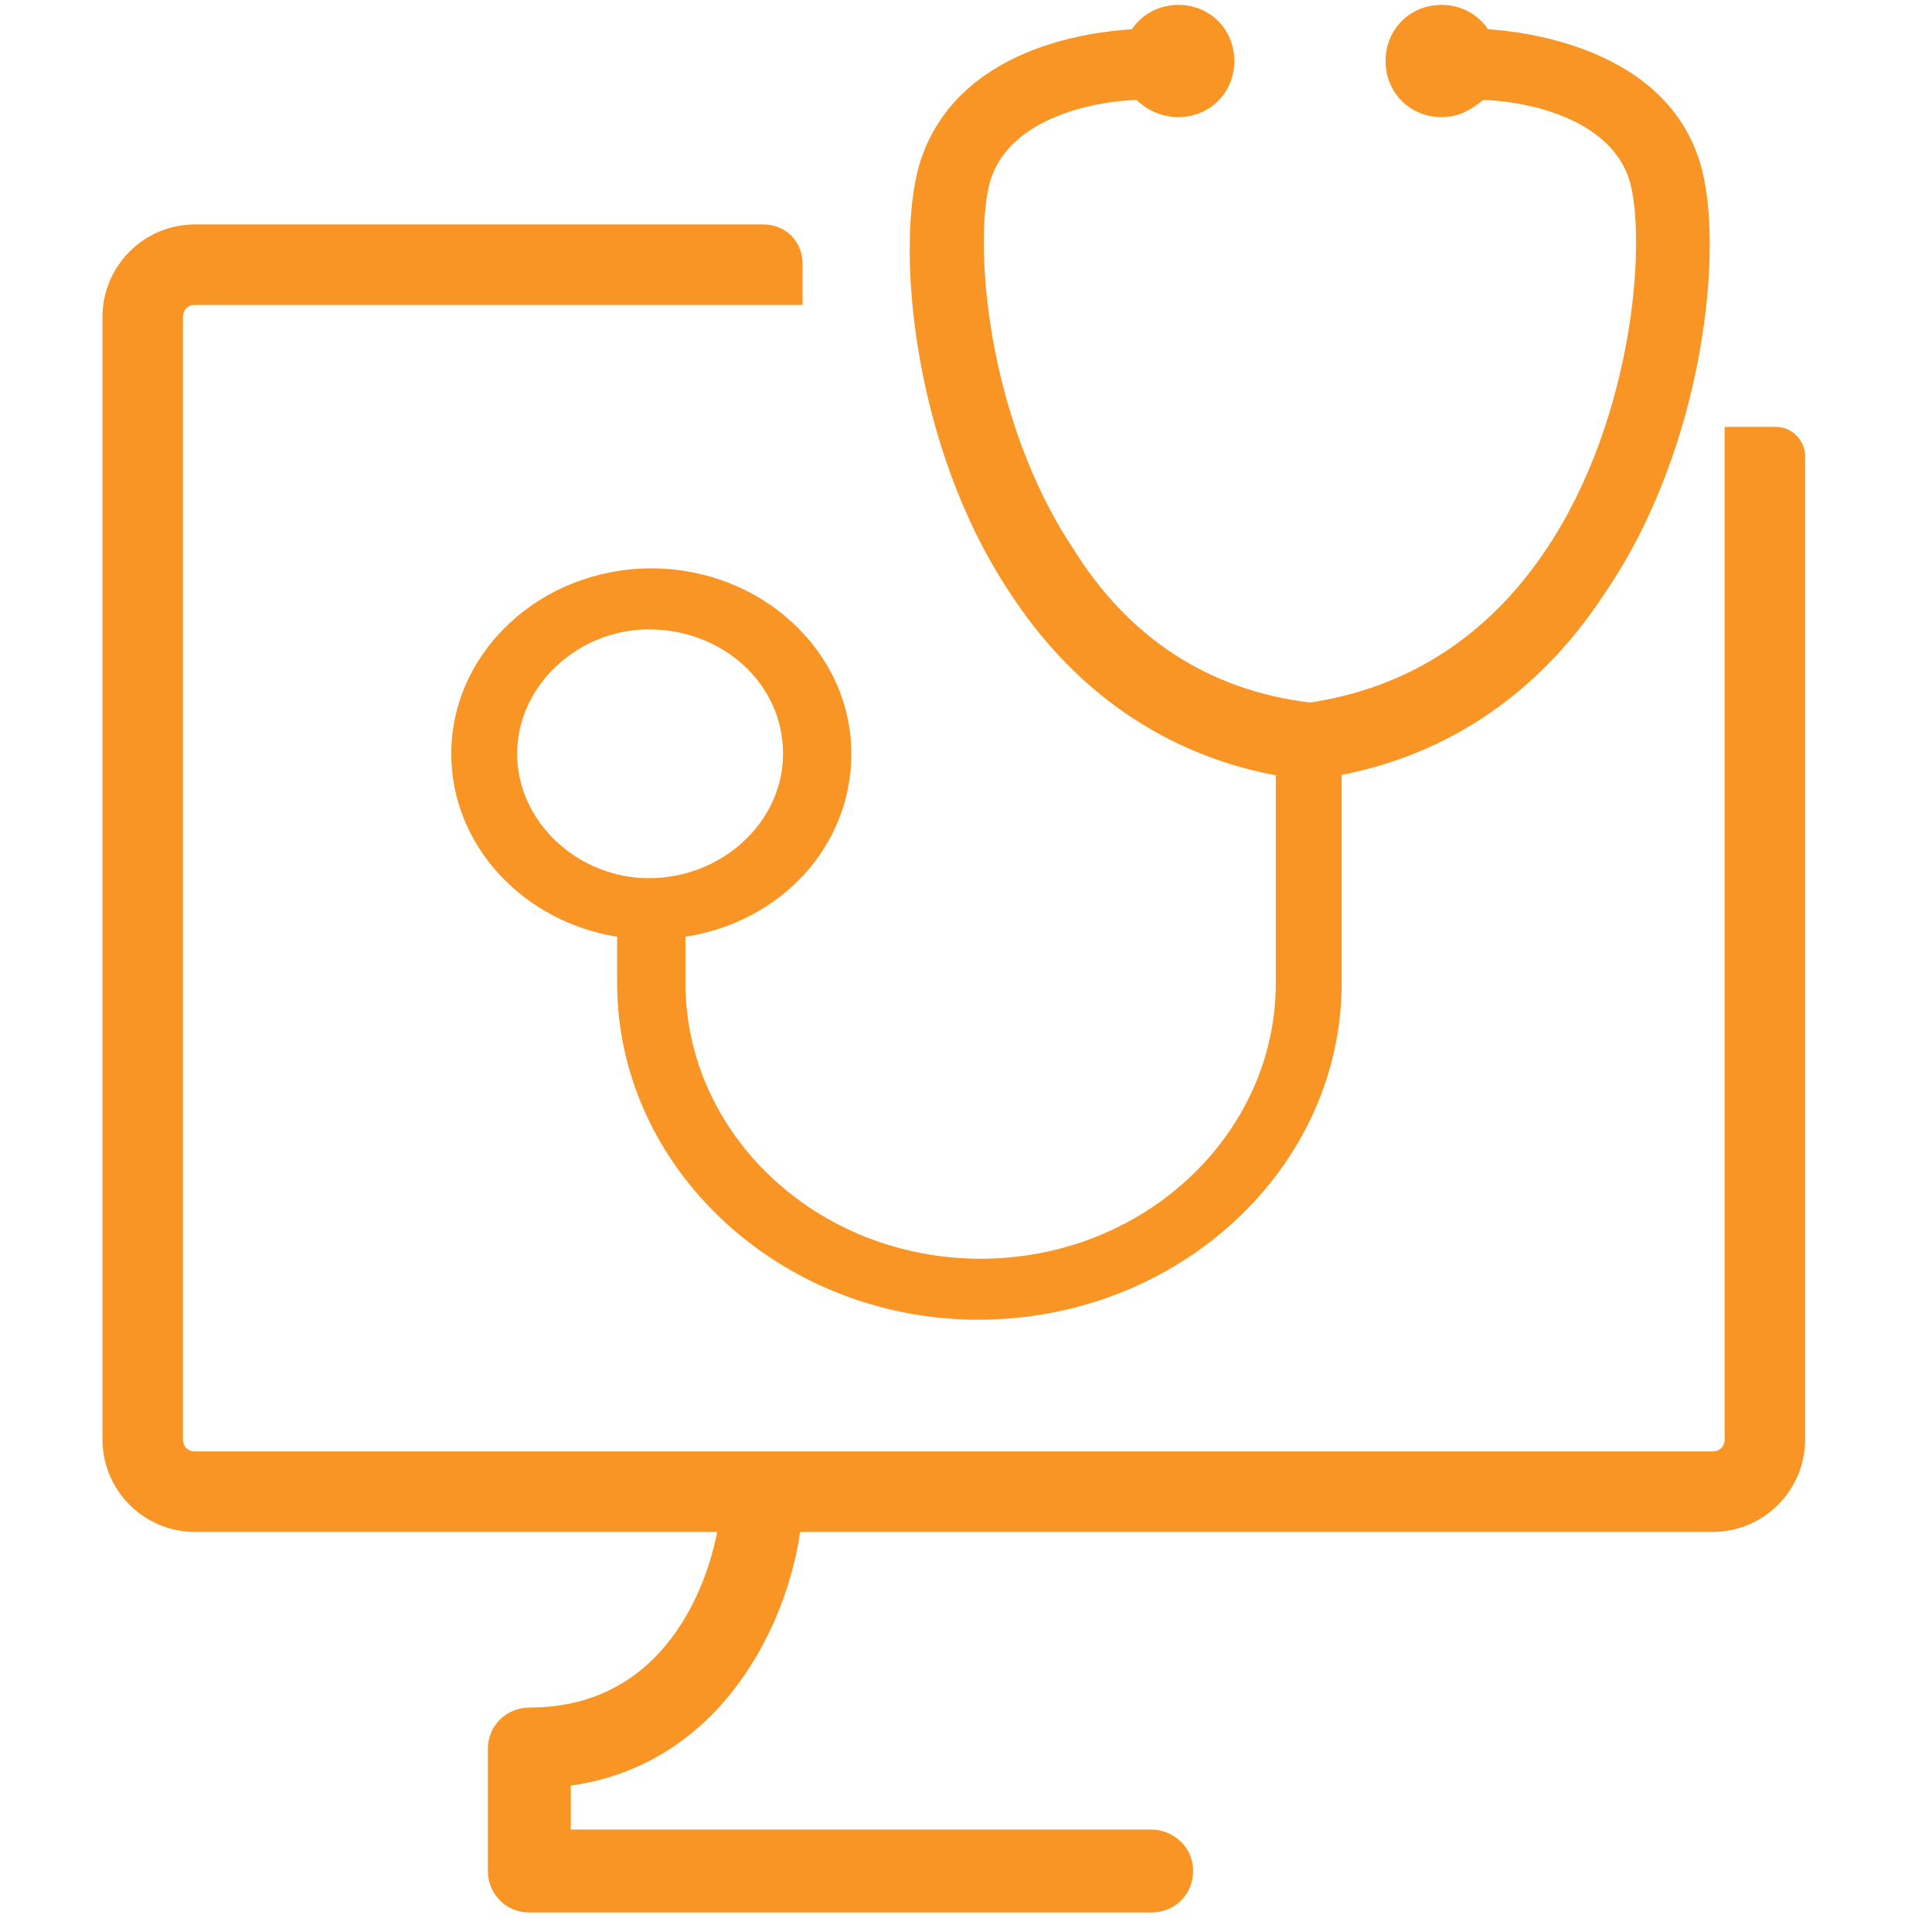 <?xml version="1.0" encoding="UTF-8"?> <svg xmlns="http://www.w3.org/2000/svg" xmlns:xlink="http://www.w3.org/1999/xlink" version="1.1" id="Layer_1" x="0px" y="0px" viewBox="0 0 79.2 79.2" style="enable-background:new 0 0 79.2 79.2;" xml:space="preserve"> <style type="text/css"> .st0{fill:#F89524;} .st1{fill-rule:evenodd;clip-rule:evenodd;fill:#F89524;} </style> <g> <path class="st0" d="M70.7,17.5V59c0,0.3-0.2,0.5-0.5,0.5H8c-0.3,0-0.5-0.2-0.5-0.5v-2.8V13c0-0.3,0.2-0.5,0.5-0.5h24.9l0-1.7 c0-0.9-0.7-1.6-1.6-1.6H8c-2.1,0-3.8,1.7-3.8,3.8v43.2V59c0,2.1,1.7,3.8,3.8,3.8h21.4C29,64.9,27.3,70,21.7,70 c-0.9,0-1.7,0.7-1.7,1.7v5c0,0.9,0.7,1.7,1.7,1.7h25.5c1,0,1.8-0.8,1.7-1.9c-0.1-0.9-0.9-1.5-1.7-1.5l-23.8,0v-1.8 c6.3-0.9,8.9-6.8,9.4-10.4h37.4c2.1,0,3.8-1.7,3.8-3.8V18.7c0-0.6-0.5-1.2-1.2-1.2L70.7,17.5z"></path> <path class="st0" d="M69.7,6.7C68.3,2,62.6,1.3,61,1.2c-0.4-0.6-1.1-1-1.9-1c-1.3,0-2.3,1-2.3,2.3c0,1.3,1,2.3,2.3,2.3 c0.7,0,1.2-0.3,1.7-0.7c0.9,0,5.1,0.4,6,3.3c0.7,2.4,0.2,9.7-3.4,15.1c-2.4,3.6-5.7,5.7-9.7,6.3c-4.1-0.5-7.4-2.6-9.7-6.3 c-3.6-5.4-4.1-12.7-3.4-15.1c0.9-2.9,5.1-3.3,6-3.3c0.4,0.4,1,0.7,1.7,0.7c1.3,0,2.3-1,2.3-2.3c0-1.3-1-2.3-2.3-2.3 c-0.8,0-1.5,0.4-1.9,1c-1.6,0.1-7.2,0.7-8.7,5.5c-1,3.4-0.3,11.6,3.7,17.6c2.8,4.3,6.8,6.9,11.6,7.6c0.2,0.1,0.3,0.1,0.5,0.1 c0,0,0.1,0,0.1,0c0,0,0.1,0,0.1,0c0.2,0,0.4,0,0.5-0.1c4.8-0.7,8.8-3.3,11.6-7.6C69.9,18.3,70.7,10,69.7,6.7z"></path> <g> <path class="st1" d="M52.3,31.5l0,8.8c0,6.2-5.4,11.3-12.1,11.3c-6.7,0-12.1-5.1-12.1-11.3v-1.9c3.9-0.6,6.8-3.7,6.8-7.5 c0-4.2-3.7-7.6-8.2-7.6c-4.5,0-8.2,3.4-8.2,7.6c0,3.8,3,6.9,6.8,7.5v1.9c0,7.6,6.7,13.8,14.8,13.8c8.2,0,14.9-6.2,14.9-13.8v-8.8 H52.3z M21.2,30.9c0-2.8,2.5-5.1,5.4-5.1c3,0,5.5,2.2,5.5,5.1c0,2.8-2.5,5.1-5.5,5.1C23.7,36,21.2,33.7,21.2,30.9z"></path> </g> </g> </svg> 